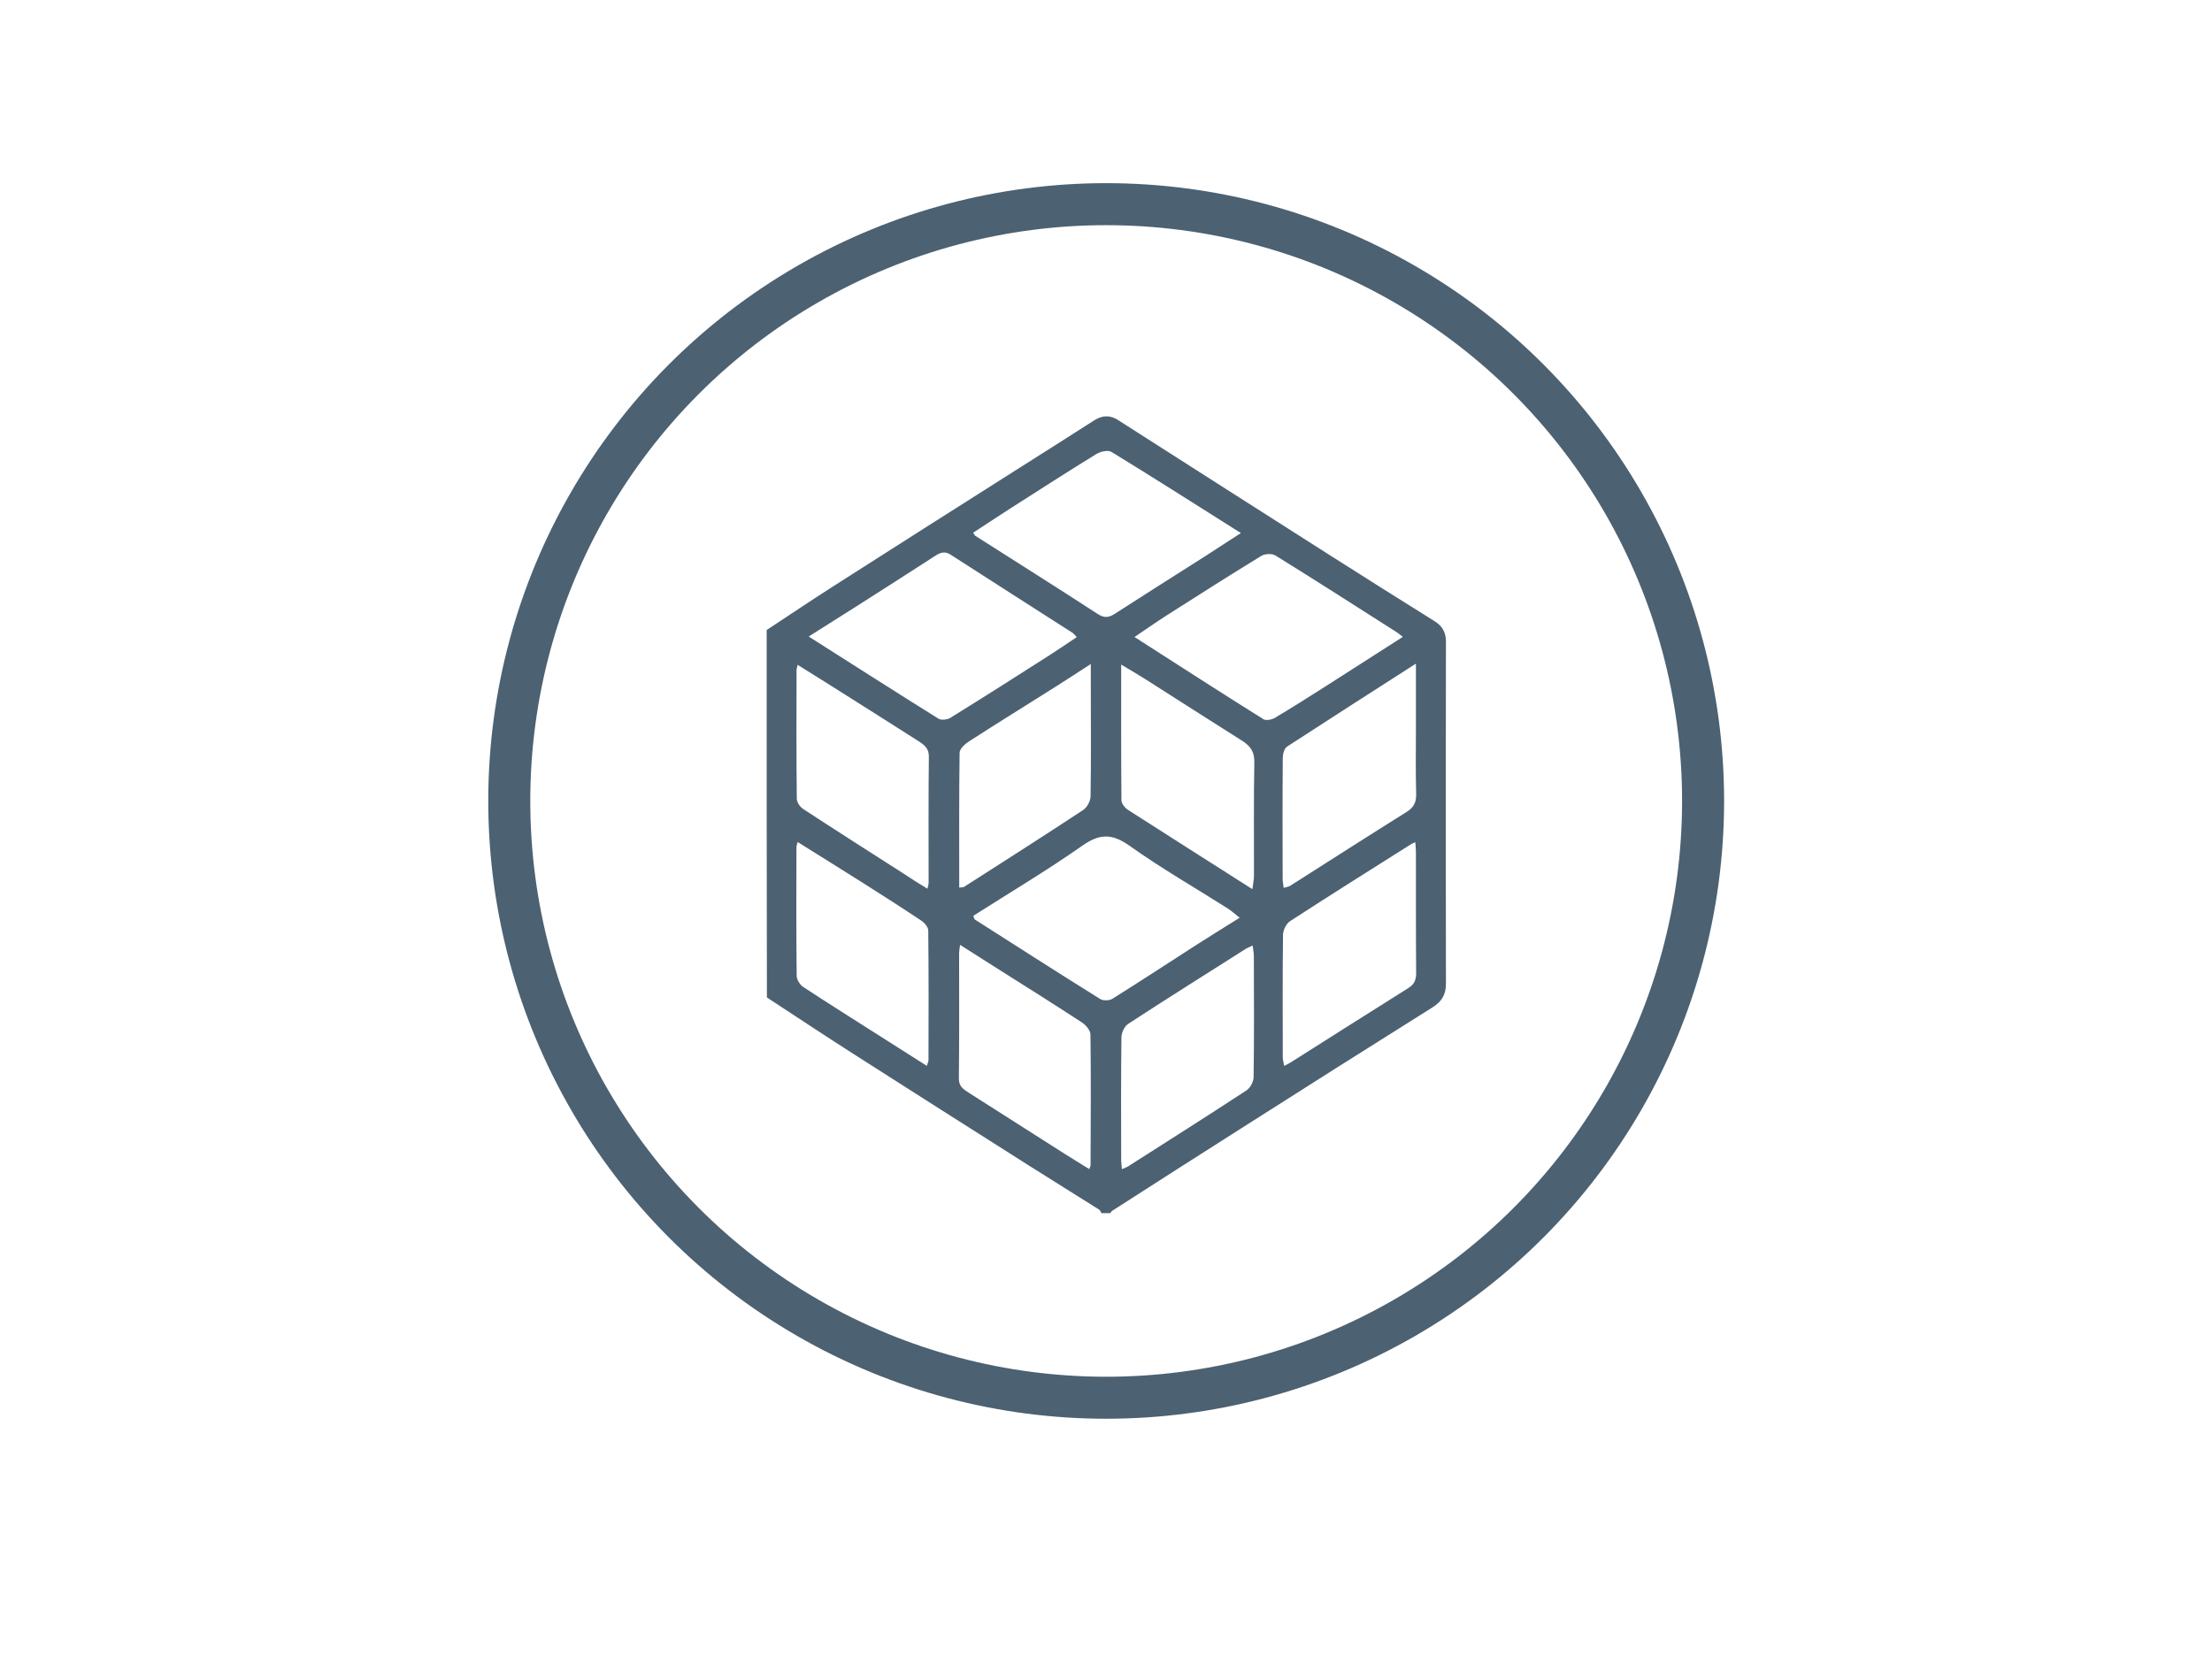 <?xml version="1.0" encoding="UTF-8"?> <!-- Generator: Adobe Illustrator 25.2.1, SVG Export Plug-In . SVG Version: 6.00 Build 0) --> <svg xmlns="http://www.w3.org/2000/svg" xmlns:xlink="http://www.w3.org/1999/xlink" version="1.1" id="Layer_1" x="0px" y="0px" viewBox="0 0 184.25 137.97" style="enable-background:new 0 0 184.25 137.97;" xml:space="preserve"> <style type="text/css"> .st0{fill:none;stroke:#4C6172;stroke-width:3.5;stroke-miterlimit:10;} .st1{fill:none;stroke:#4C6172;stroke-width:2.6;stroke-miterlimit:10;} .st2{fill:none;stroke:#4C6172;stroke-width:2.6;stroke-linejoin:round;stroke-miterlimit:10;} .st3{fill:none;stroke:#4C6172;stroke-width:2.6;stroke-linecap:round;stroke-miterlimit:10;} .st4{fill:#4C6172;} .st5{fill:none;stroke:#4C6172;stroke-width:2.6;stroke-linecap:round;stroke-linejoin:round;stroke-miterlimit:10;} .st6{clip-path:url(#SVGID_2_);} </style> <circle class="st0" cx="92.14" cy="66.73" r="49.72"></circle> <g> <g> <path class="st4" d="M63.86,52.49c1.82-1.2,3.62-2.41,5.46-3.59c5.11-3.27,10.24-6.52,15.36-9.77c2.15-1.37,4.31-2.72,6.45-4.1 c0.7-0.45,1.34-0.46,2.02-0.02c5.93,3.79,11.86,7.58,17.8,11.36c2.84,1.81,5.69,3.6,8.54,5.38c0.65,0.41,0.95,0.92,0.95,1.71 c-0.02,9.5-0.02,19,0,28.5c0,0.94-0.37,1.5-1.14,1.98c-5.39,3.38-10.77,6.79-16.14,10.21c-3.51,2.23-7.01,4.47-10.51,6.72 c-0.07,0.05-0.12,0.13-0.18,0.2c-0.24,0-0.49,0-0.73,0c-0.06-0.1-0.09-0.23-0.18-0.29c-1.97-1.24-3.95-2.47-5.91-3.71 c-4.86-3.08-9.72-6.17-14.57-9.27c-2.41-1.54-4.8-3.13-7.2-4.7C63.86,72.9,63.86,62.69,63.86,52.49z M103.36,44.41 c-3.73-2.35-7.23-4.59-10.78-6.76c-0.29-0.18-0.93-0.03-1.28,0.19c-2.41,1.48-4.78,3.01-7.16,4.53c-1.03,0.66-2.05,1.34-3.08,2.01 c0.11,0.16,0.13,0.23,0.18,0.26c3.4,2.17,6.81,4.31,10.19,6.51c0.56,0.36,0.93,0.31,1.44-0.02c2.49-1.61,5-3.19,7.5-4.78 C101.3,45.74,102.23,45.14,103.36,44.41z M67.36,53.03c3.75,2.38,7.27,4.64,10.82,6.85c0.23,0.14,0.73,0.08,0.99-0.08 c2.71-1.68,5.4-3.39,8.09-5.11c0.8-0.51,1.59-1.05,2.43-1.61c-0.18-0.19-0.25-0.29-0.34-0.35c-3.39-2.17-6.79-4.34-10.17-6.52 c-0.51-0.33-0.89-0.16-1.33,0.13c-2.16,1.4-4.33,2.78-6.49,4.16C70.07,51.32,68.8,52.12,67.36,53.03z M116.85,53.06 c-0.25-0.19-0.36-0.29-0.48-0.37c-3.37-2.15-6.73-4.3-10.13-6.41c-0.29-0.18-0.89-0.15-1.19,0.04c-2.63,1.61-5.24,3.27-7.84,4.93 c-0.88,0.56-1.73,1.16-2.71,1.82c3.68,2.36,7.19,4.63,10.74,6.85c0.22,0.14,0.72,0.03,0.98-0.13c1.46-0.87,2.89-1.78,4.32-2.69 C112.61,55.78,114.67,54.45,116.85,53.06z M81.07,76.3c0.08,0.19,0.08,0.27,0.12,0.3c3.48,2.22,6.95,4.45,10.45,6.63 c0.25,0.16,0.78,0.14,1.04-0.03c2.36-1.48,4.69-3.01,7.04-4.52c1.14-0.73,2.29-1.44,3.54-2.22c-0.41-0.32-0.68-0.57-0.97-0.76 c-2.73-1.73-5.55-3.35-8.18-5.22c-1.45-1.03-2.48-1.06-3.95-0.03C87.23,72.51,84.13,74.35,81.07,76.3z M106.96,88.8 c0.24-0.12,0.37-0.18,0.49-0.25c3.28-2.07,6.55-4.16,9.84-6.22c0.5-0.31,0.67-0.66,0.67-1.26c-0.03-3.36-0.01-6.72-0.02-10.08 c0-0.26-0.03-0.52-0.05-0.82c-0.16,0.07-0.25,0.09-0.32,0.14c-3.38,2.14-6.77,4.26-10.12,6.44c-0.31,0.2-0.57,0.73-0.58,1.12 c-0.04,3.39-0.03,6.78-0.02,10.17C106.84,88.26,106.91,88.48,106.96,88.8z M117.94,55.29c-3.71,2.38-7.23,4.63-10.73,6.91 c-0.23,0.15-0.36,0.61-0.36,0.93c-0.03,3.36-0.02,6.71-0.01,10.07c0,0.23,0.05,0.46,0.08,0.77c0.24-0.07,0.42-0.09,0.56-0.18 c3.23-2.05,6.44-4.12,9.68-6.14c0.63-0.39,0.82-0.84,0.8-1.55c-0.05-1.77-0.02-3.54-0.02-5.31 C117.94,59.03,117.94,57.27,117.94,55.29z M104.34,78.77c-0.3,0.15-0.45,0.2-0.57,0.28c-3.28,2.08-6.56,4.14-9.81,6.26 c-0.3,0.2-0.54,0.72-0.55,1.1c-0.04,3.42-0.03,6.84-0.02,10.25c0,0.22,0.04,0.45,0.06,0.75c0.25-0.12,0.43-0.17,0.57-0.27 c3.28-2.09,6.56-4.17,9.81-6.3c0.31-0.2,0.58-0.72,0.59-1.09c0.05-3.36,0.03-6.71,0.02-10.07 C104.44,79.42,104.39,79.17,104.34,78.77z M66.44,70.15c-0.05,0.21-0.1,0.32-0.1,0.43c-0.01,3.57-0.02,7.15,0.02,10.72 c0,0.32,0.28,0.75,0.55,0.93c2.33,1.53,4.7,3.01,7.05,4.51c1.06,0.67,2.12,1.35,3.24,2.06c0.07-0.24,0.14-0.36,0.14-0.47 c0.01-3.6,0.02-7.21-0.02-10.81c0-0.28-0.31-0.64-0.58-0.82c-1.56-1.04-3.14-2.05-4.73-3.06C70.19,72.49,68.34,71.34,66.44,70.15z M104.32,74.08c0.05-0.46,0.13-0.8,0.13-1.13c0.01-3.15-0.03-6.29,0.03-9.44c0.02-0.9-0.35-1.38-1.04-1.81 c-2.67-1.68-5.32-3.39-7.98-5.08c-0.64-0.41-1.3-0.79-2.07-1.25c0,3.91-0.01,7.61,0.02,11.3c0,0.28,0.3,0.65,0.56,0.81 C97.33,69.64,100.71,71.78,104.32,74.08z M77.25,74.04c0.06-0.25,0.1-0.37,0.1-0.48c0-3.51-0.02-7.02,0.02-10.53 c0.01-0.69-0.4-0.98-0.84-1.27c-2.63-1.68-5.27-3.34-7.91-5.01c-0.71-0.45-1.42-0.89-2.18-1.36c-0.05,0.22-0.09,0.33-0.09,0.44 c-0.01,3.57-0.02,7.14,0.02,10.71c0,0.29,0.26,0.68,0.52,0.85c2.79,1.83,5.61,3.62,8.42,5.42C75.91,73.22,76.54,73.61,77.25,74.04 z M79.97,78.72c-0.04,0.34-0.08,0.52-0.08,0.69c0,3.48,0.02,6.96-0.02,10.44c-0.01,0.66,0.38,0.9,0.81,1.18 c2.66,1.7,5.33,3.4,7.99,5.09c0.67,0.43,1.36,0.84,2.06,1.28c0.07-0.19,0.11-0.25,0.11-0.31c0.01-3.63,0.04-7.27-0.01-10.9 c0-0.35-0.4-0.81-0.73-1.02c-2.23-1.46-4.5-2.88-6.76-4.31C82.26,80.18,81.17,79.49,79.97,78.72z M79.9,73.95 c0.23-0.03,0.33-0.02,0.4-0.06c3.32-2.13,6.64-4.24,9.93-6.41c0.33-0.22,0.61-0.76,0.61-1.16c0.05-3.05,0.02-6.1,0.02-9.15 c0-0.54,0-1.08,0-1.85c-1.06,0.68-1.93,1.26-2.82,1.82c-2.43,1.54-4.88,3.05-7.3,4.61c-0.35,0.22-0.81,0.63-0.81,0.97 C79.88,66.43,79.9,70.15,79.9,73.95z"></path> </g> </g> </svg> 